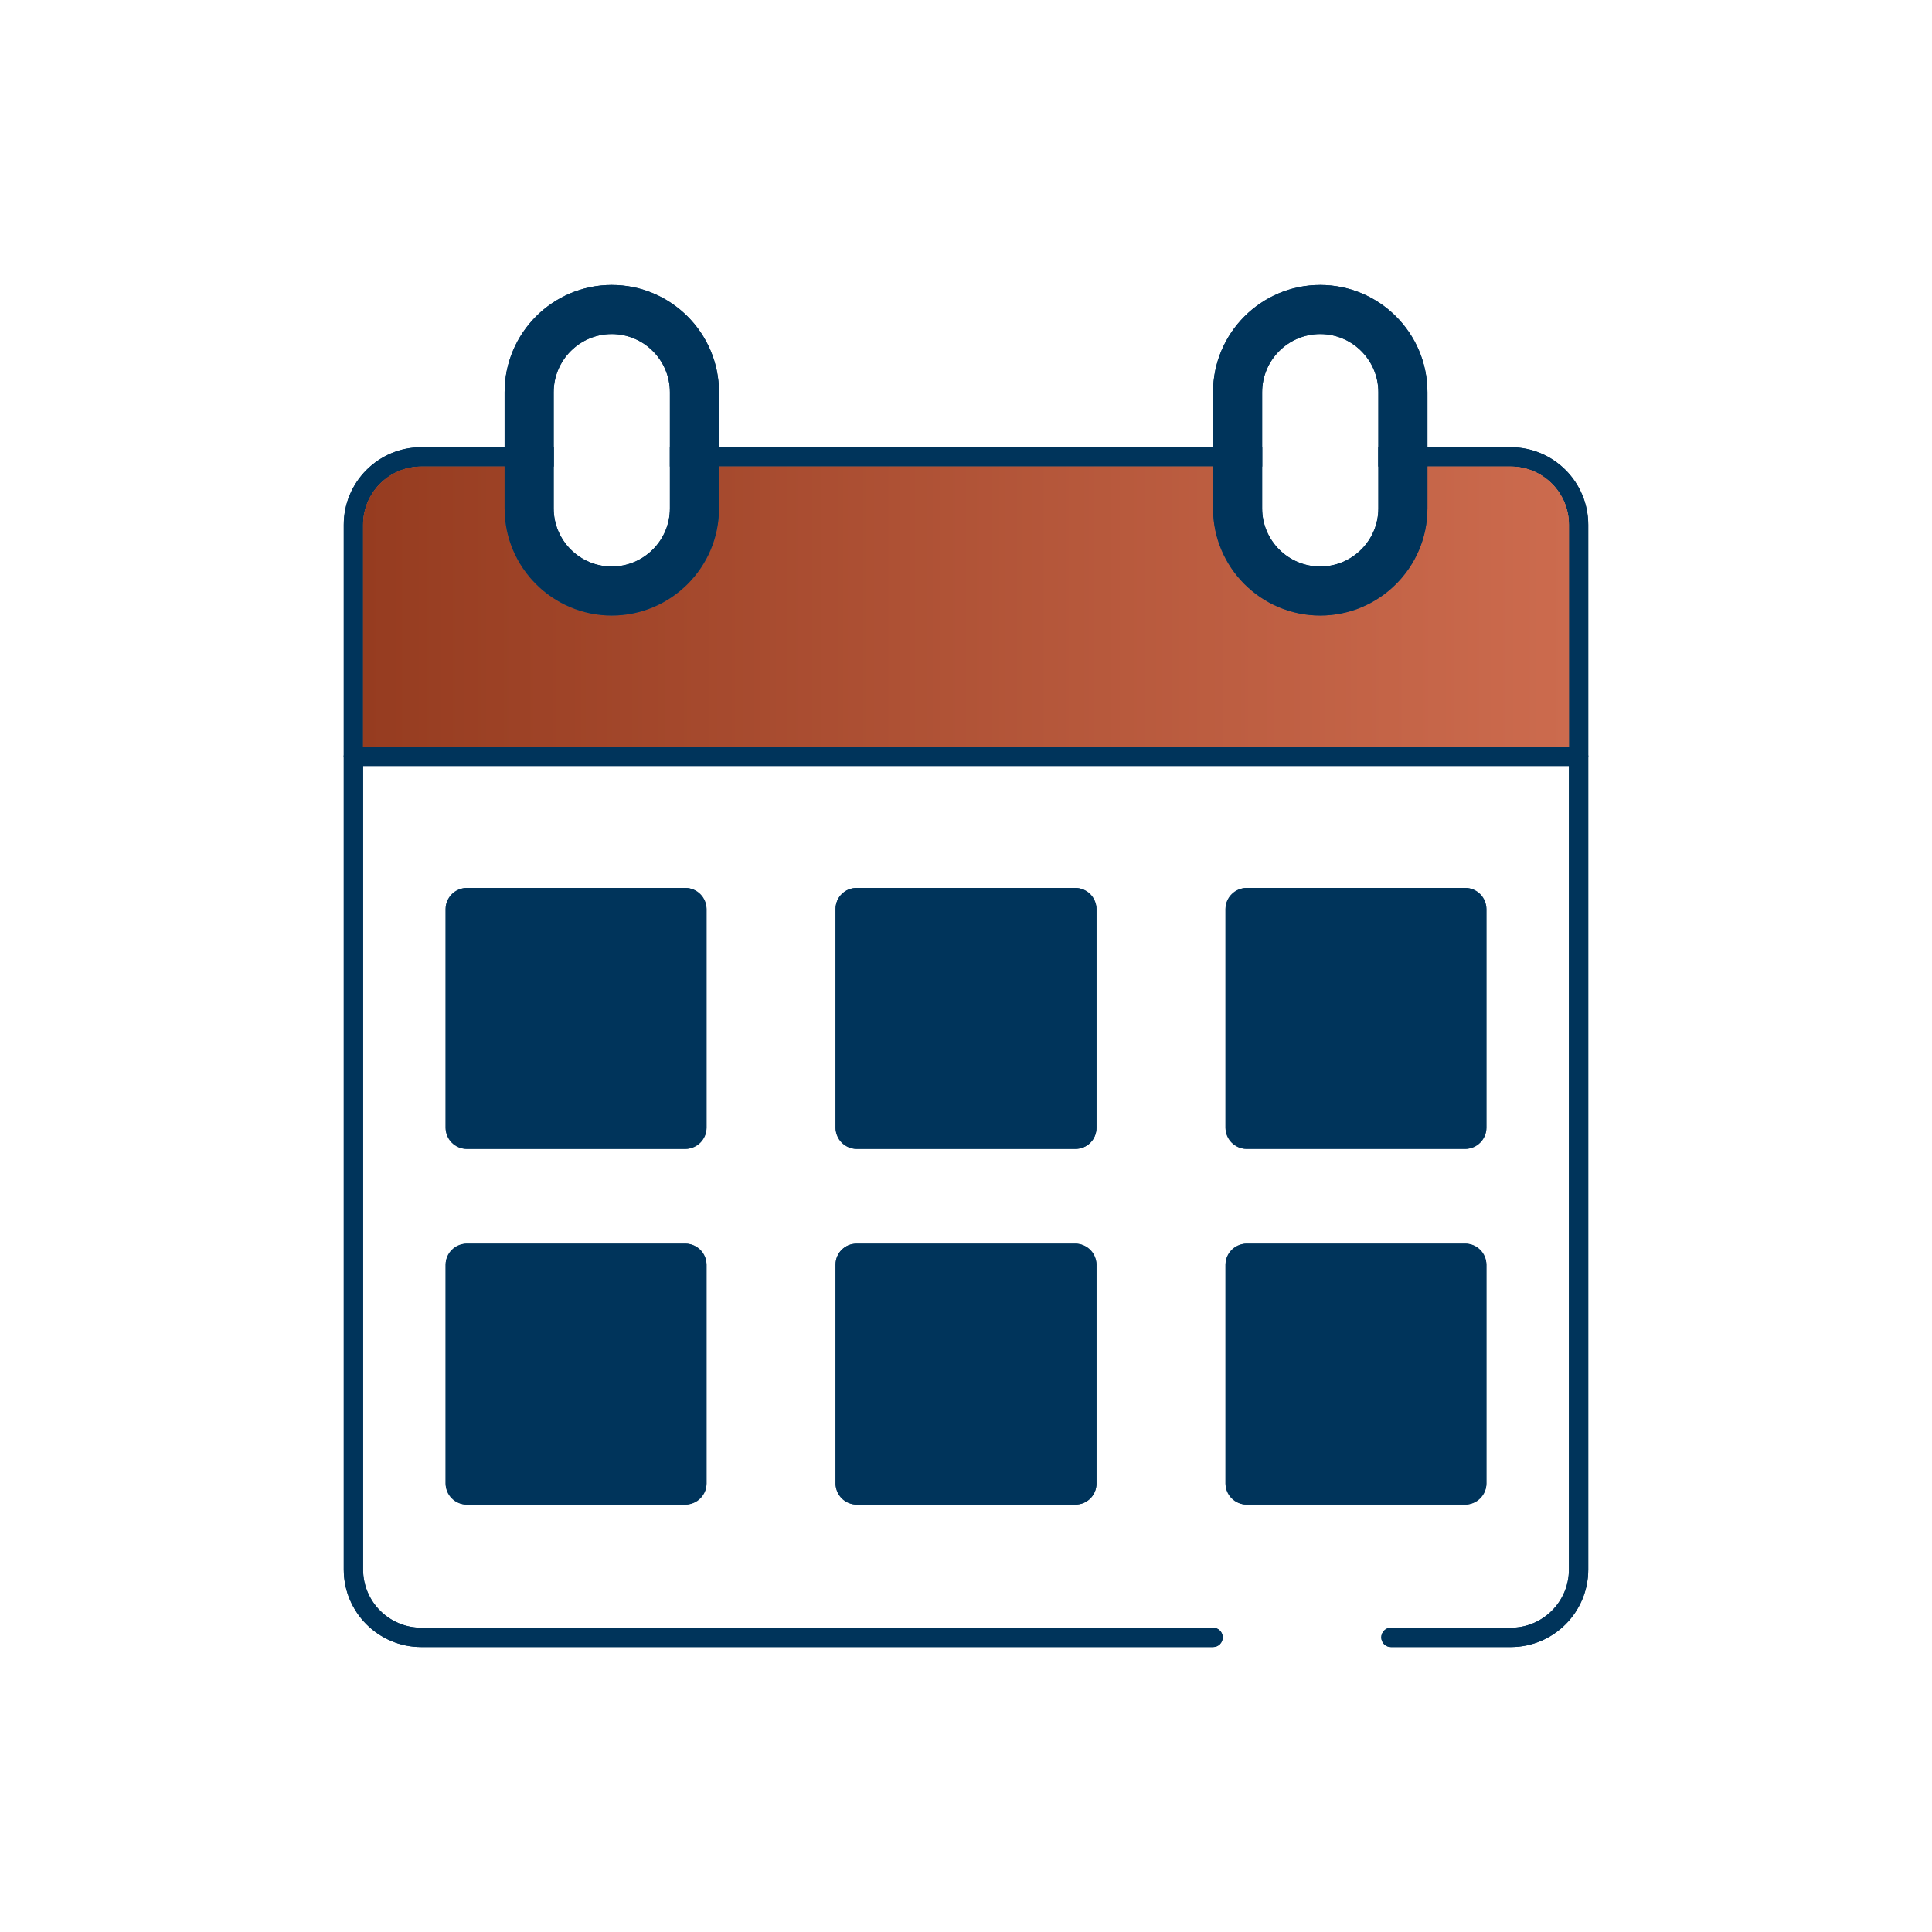 <svg xmlns="http://www.w3.org/2000/svg" xmlns:xlink="http://www.w3.org/1999/xlink" id="Layer_1" data-name="Layer 1" viewBox="0 0 1000 1000"><defs><style>      .cls-1 {        fill: url(#linear-gradient);      }      .cls-1, .cls-2, .cls-3 {        stroke-width: 0px;      }      .cls-2 {        fill: url(#linear-gradient-2);      }      .cls-3 {        fill: #00345b;      }    </style><linearGradient id="linear-gradient" x1="187.93" y1="313.98" x2="812.07" y2="313.98" gradientUnits="userSpaceOnUse"><stop offset="0" stop-color="#963c20"></stop><stop offset="1" stop-color="#cc6b4e"></stop></linearGradient><linearGradient id="linear-gradient-2" x1="187.93" x2="812.07" xlink:href="#linear-gradient"></linearGradient></defs><g><rect class="cls-3" x="230.66" y="459.62" width="135.04" height="135.04" rx="10.83" ry="10.83" transform="translate(825.31 228.96) rotate(90)"></rect><rect class="cls-3" x="230.66" y="459.62" width="135.03" height="135.03" rx="10.83" ry="10.83"></rect><path class="cls-3" d="M443.32,459.62h113.38c5.98,0,10.83,4.85,10.83,10.83v113.38c0,5.98-4.85,10.83-10.83,10.83h-113.38c-5.98,0-10.83-4.85-10.83-10.83v-113.38c0-5.98,4.85-10.83,10.83-10.83Z" transform="translate(1027.15 27.13) rotate(90)"></path><rect class="cls-3" x="432.49" y="459.62" width="135.03" height="135.03" rx="10.83" ry="10.83"></rect><path class="cls-3" d="M443.32,643.73h113.38c5.98,0,10.83,4.85,10.83,10.83v113.38c0,5.98-4.85,10.83-10.83,10.83h-113.38c-5.98,0-10.83-4.85-10.83-10.83v-113.38c0-5.98,4.85-10.83,10.83-10.83Z" transform="translate(1211.26 211.24) rotate(90)"></path><rect class="cls-3" x="432.49" y="643.73" width="135.03" height="135.03" rx="10.83" ry="10.83"></rect><rect class="cls-3" x="634.32" y="459.62" width="135.04" height="135.04" rx="10.83" ry="10.83" transform="translate(1228.98 -174.71) rotate(90)"></rect><rect class="cls-3" x="634.32" y="459.62" width="135.03" height="135.03" rx="10.83" ry="10.83"></rect><rect class="cls-3" x="634.32" y="643.73" width="135.04" height="135.04" rx="10.83" ry="10.83" transform="translate(1413.09 9.4) rotate(90)"></rect><rect class="cls-3" x="634.32" y="643.73" width="135.03" height="135.03" rx="10.83" ry="10.83"></rect><rect class="cls-3" x="230.66" y="643.73" width="135.04" height="135.04" rx="10.83" ry="10.83" transform="translate(1009.42 413.07) rotate(90)"></rect><rect class="cls-3" x="230.66" y="643.73" width="135.03" height="135.03" rx="10.83" ry="10.83"></rect></g><g><path class="cls-3" d="M218.04,852.5c-22.12,0-40.11-17.98-40.11-40.09V271.59c0-22.11,17.99-40.09,40.11-40.09h68.54v10s-68.54,0-68.54,0c-16.6,0-30.11,13.5-30.11,30.09v540.82c0,16.59,13.51,30.09,30.11,30.09h409.84c2.76,0,5,2.24,5,5s-2.24,5-5,5H218.04Z"></path><path class="cls-3" d="M632.88,847.5c0,2.76-2.24,5-5,5H218.04c-22.12,0-40.11-17.99-40.11-40.09V271.59c0-22.11,17.99-40.09,40.11-40.09h68.54v10h-68.54c-16.61,0-30.11,13.5-30.11,30.09v540.82c0,16.59,13.5,30.09,30.11,30.09h409.84c2.76,0,5,2.24,5,5Z"></path><rect class="cls-3" x="346.74" y="231.5" width="306.54" height="10"></rect><rect class="cls-3" x="346.74" y="231.5" width="306.54" height="10"></rect><path class="cls-3" d="M719.95,852.5c-2.76,0-5-2.24-5-5s2.24-5,5-5h62.03c16.59,0,30.09-13.5,30.09-30.09V271.59c0-16.59-13.5-30.09-30.09-30.09h-68.54v-10s68.54,0,68.54,0c22.11,0,40.09,17.98,40.09,40.09v540.82c0,22.11-17.98,40.09-40.09,40.09h-62.03Z"></path><path class="cls-3" d="M822.07,271.59v540.82c0,22.1-17.98,40.09-40.09,40.09h-62.03c-2.76,0-5-2.24-5-5s2.24-5,5-5h62.03c16.59,0,30.09-13.5,30.09-30.09V271.59c0-16.59-13.5-30.09-30.09-30.09h-68.54v-10h68.54c22.11,0,40.09,17.98,40.09,40.09Z"></path></g><g><path class="cls-3" d="M182.93,396.47c-2.76,0-5-2.24-5-5s2.24-5,5-5h634.14c2.76,0,5,2.24,5,5s-2.24,5-5,5H182.93Z"></path><path class="cls-3" d="M822.07,391.47c0,2.76-2.23,5-5,5H182.93c-2.77,0-5-2.24-5-5s2.23-5,5-5h634.14c2.77,0,5,2.24,5,5Z"></path></g><g><path class="cls-1" d="M187.93,386.47v-114.88c0-16.59,13.51-30.09,30.11-30.09h43.14v21.62c0,30.58,24.88,55.46,55.46,55.46s55.51-24.88,55.51-55.46v-21.62h255.72s0,21.62,0,21.62c0,30.58,24.88,55.46,55.47,55.46s55.5-24.88,55.5-55.46v-21.62h43.14c16.59,0,30.09,13.5,30.09,30.09v114.88H187.93Z"></path><path class="cls-2" d="M812.07,271.59v114.88H187.93v-114.88c0-16.59,13.5-30.09,30.11-30.09h43.14v21.62c0,30.62,24.89,55.46,55.46,55.46s55.51-24.84,55.51-55.46v-21.62h255.72v21.62c0,30.62,24.9,55.46,55.47,55.46s55.5-24.84,55.5-55.46v-21.62h43.14c16.59,0,30.09,13.5,30.09,30.09Z"></path><g><path class="cls-3" d="M316.64,318.58c-30.58,0-55.46-24.88-55.46-55.46v-60.11c0-30.61,24.88-55.51,55.46-55.51s55.51,24.9,55.51,55.51v60.11c0,30.58-24.9,55.46-55.51,55.46ZM316.64,172.9c-16.57,0-30.06,13.51-30.06,30.11v60.11c0,16.6,13.48,30.11,30.06,30.11s30.1-13.51,30.1-30.11v-60.11c0-16.6-13.5-30.11-30.1-30.11Z"></path><path class="cls-3" d="M316.64,147.5c-30.57,0-55.46,24.89-55.46,55.51v60.11c0,30.62,24.89,55.46,55.46,55.46s55.51-24.84,55.51-55.46v-60.11c0-30.62-24.9-55.51-55.51-55.51ZM346.74,263.12c0,16.6-13.5,30.11-30.1,30.11s-30.06-13.51-30.06-30.11v-60.11c0-16.6,13.46-30.11,30.06-30.11s30.1,13.51,30.1,30.11v60.11Z"></path></g><path class="cls-3" d="M683.34,318.58c-30.59,0-55.47-24.88-55.47-55.46v-60.11c0-30.61,24.88-55.51,55.47-55.51s55.5,24.9,55.5,55.51v60.11c0,30.58-24.9,55.46-55.5,55.46ZM683.34,172.9c-16.57,0-30.06,13.51-30.06,30.11v60.11c0,16.6,13.48,30.11,30.06,30.11s30.1-13.51,30.1-30.11v-60.11c0-16.6-13.5-30.11-30.1-30.11Z"></path><path class="cls-3" d="M683.34,147.5c-30.57,0-55.47,24.89-55.47,55.51v60.11c0,30.62,24.9,55.46,55.47,55.46s55.5-24.84,55.5-55.46v-60.11c0-30.62-24.89-55.51-55.5-55.51ZM713.44,263.12c0,16.6-13.51,30.11-30.1,30.11s-30.06-13.51-30.06-30.11v-60.11c0-16.6,13.46-30.11,30.06-30.11s30.1,13.51,30.1,30.11v60.11Z"></path></g></svg>